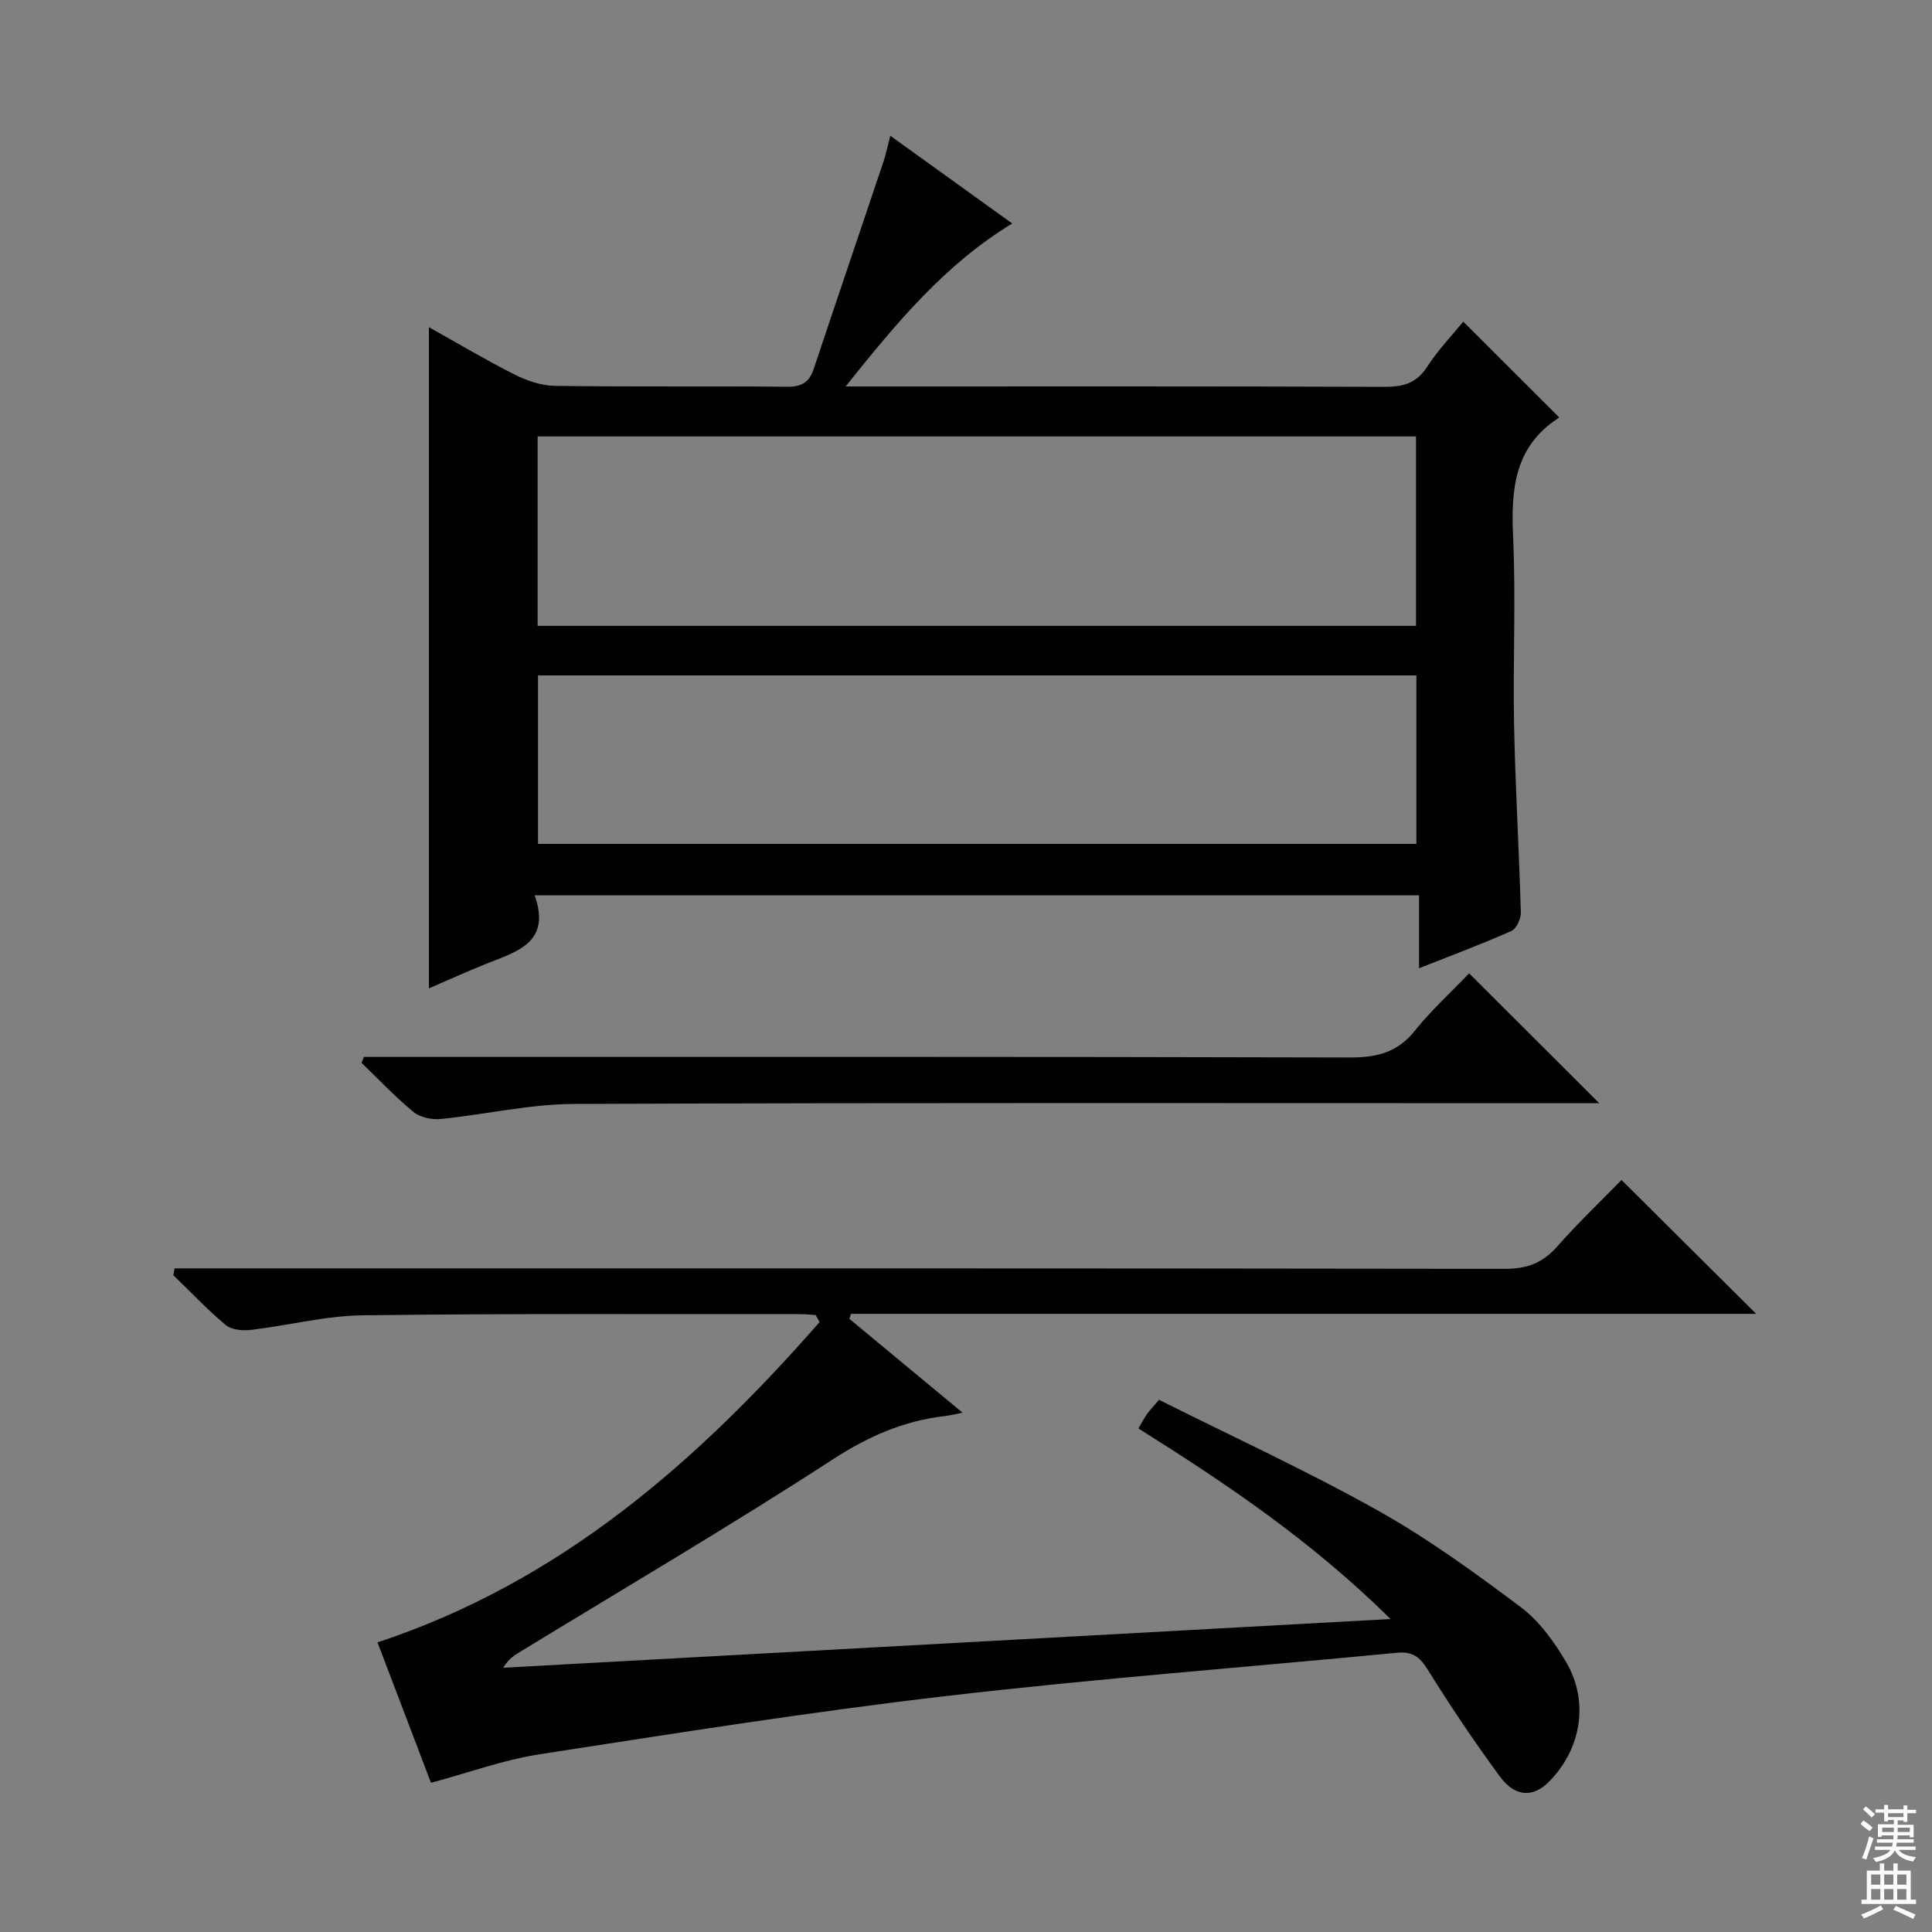 <svg enable-background="new 0 0 400 400" viewBox="0 0 400 400" xmlns="http://www.w3.org/2000/svg"><rect x="0" y="0" width="400" height="400" fill="#808080" stroke="none"/><g fill="#010103"><path d="m88.8 204.63c0-45.8 0-91.13 0-136.89 5.9 3.29 11.7 6.76 17.73 9.8 2.56 1.29 5.57 2.31 8.38 2.35 16 .22 32 .03 48 .18 2.94.03 4.6-.82 5.54-3.63 4.77-14.31 9.64-28.59 14.44-42.89.53-1.56.85-3.2 1.44-5.44 8.47 6.1 16.64 11.97 25.24 18.16-14 8.53-23.97 20.58-34.49 33.74h6.14c35.16 0 70.33-.05 105.49.08 3.82.01 6.56-.74 8.76-4.14 2.24-3.47 5.16-6.51 7.48-9.36 6.55 6.54 13.07 13.05 19.76 19.73.13-.28.08.15-.15.3-9.01 5.91-9.74 14.67-9.29 24.42.59 12.97-.05 26 .2 38.99.26 12.96 1.04 25.91 1.4 38.87.04 1.31-.91 3.39-1.96 3.85-6.02 2.68-12.21 4.99-19.11 7.72 0-5.35 0-10.06 0-15.11-61.16 0-121.69 0-183.11 0 3.55 9.95-3.89 11.7-10.34 14.31-3.97 1.61-7.88 3.38-11.55 4.96zm22.51-75.06h181.86c0-13.19 0-26.21 0-39.21-60.82 0-121.22 0-181.86 0zm181.94 10.27c-60.92 0-121.42 0-181.86 0v34.88h181.86c0-11.61 0-23.03 0-34.88z"/><path d="m287.89 335.2c-16.27-16.1-33.87-27.95-52.19-39.45.63-1.08 1.12-2.06 1.74-2.94.57-.81 1.27-1.52 2.52-2.99 15.02 7.52 30.42 14.59 45.17 22.84 10.4 5.81 20.14 12.89 29.69 20.05 3.85 2.89 6.96 7.19 9.44 11.42 4.81 8.2 3.1 18.04-3.56 24.76-3.25 3.28-6.98 3.23-10.14-1.05-5.32-7.21-10.31-14.69-15.05-22.29-1.65-2.64-3.23-3.66-6.31-3.36-31.08 2.99-62.24 5.34-93.25 8.95-28.17 3.28-56.22 7.73-84.26 12.07-7.47 1.16-14.71 3.82-22.46 5.9-3.66-9.61-7.36-19.33-11.07-29.07 38-12.57 66.23-37.47 91.53-66.32-.28-.49-.56-.98-.83-1.46-1.1-.06-2.2-.18-3.3-.18-30.16.03-60.32-.15-90.47.24-7.72.1-15.41 2.11-23.14 3.02-1.71.2-4.01 0-5.21-1-3.82-3.19-7.26-6.85-10.85-10.32.09-.47.17-.95.26-1.42h5.97c89.81 0 179.62-.04 269.43.1 4.57.01 7.83-1.21 10.83-4.6 4.4-4.99 9.24-9.59 13.34-13.8 9.53 9.47 18.77 18.66 27.88 27.72-61.87 0-124.64 0-187.42 0-.11.34-.22.69-.33 1.03 7.62 6.32 15.24 12.63 23.44 19.43-1.6.31-2.59.57-3.59.69-8.53.97-15.89 4.19-23.23 8.95-21.19 13.76-43 26.57-64.57 39.74-1.27.77-2.56 1.5-3.71 3.43 60.8-3.34 121.59-6.68 183.7-10.09z"/><path d="m304.17 201.52c9.2 9.18 17.74 17.71 26.94 26.89-2.37 0-4.4 0-6.44 0-68.62 0-137.24-.13-205.85.15-9.21.04-18.4 2.21-27.62 3.12-1.83.18-4.23-.34-5.6-1.47-3.8-3.12-7.19-6.74-10.75-10.16.17-.41.34-.82.51-1.23h5.72c66.12 0 132.24-.06 198.36.12 5.56.02 9.84-1 13.45-5.5 3.42-4.26 7.51-7.99 11.28-11.92z"/></g><path d="m385.2 377.6.6-.7c.6.4 1.3.9 1.9 1.5l-.6.7c-.8-.5-1.4-1-1.9-1.5zm.3 7.1c.6-1.4 1.1-2.9 1.5-4.5.3.1.6.3.9.4-.5 1.4-1 2.9-1.5 4.4zm.2-10.1.6-.6c.7.5 1.3 1.1 1.9 1.6l-.7.7c-.6-.6-1.2-1.2-1.8-1.7zm8.4-.8h.8v.9h1.8v.7h-1.8v1.8h-.8v-.3h-1.2v.9h3.3v2.6h-.8v-.4h-2.5c0 .3 0 .6-.1.8h3.4v.7h-3.5c0 .3-.1.6-.1.8h4v.7h-3.5c.7.9 1.9 1.3 3.6 1.5-.2.2-.4.5-.6.9-1.9-.3-3.2-1.1-3.8-2.3-.5 1.1-1.8 2-3.9 2.4-.2-.3-.4-.5-.6-.8 1.9-.4 3.1-.9 3.6-1.7h-3.2v-.7h3.5c.1-.2.1-.5.2-.8h-3.3v-.7h3.4c0-.2 0-.5 0-.8h-2.4v.3h-.8v-2.6h3.3v-.9h-1.2v.3h-.8v-1.8h-1.8v-.7h1.8v-.9h.8v.9h3.2zm-4.4 5.5h2.4c0-.3 0-.6 0-.9h-2.4zm1.2-3.1h3.2v-.8h-3.2zm4.4 2.2h-2.4v.9h2.5v-.9z" fill="#fcfafa"/><path d="m389.2 385.8h.9v1.5h1.9v-1.5h.9v1.5h2.7v6h1.1v.9h-11.3v-.9h1.1v-6h2.7zm.2 8.7.5.8c-1.2.6-2.5 1.3-4 1.9-.2-.3-.3-.6-.6-.8 1.6-.6 3-1.3 4.1-1.9zm-2-4.3h1.9v-2.1h-1.9zm0 3.1h1.9v-2.2h-1.9zm2.7-3.1h1.9v-2.1h-1.9zm0 3.1h1.9v-2.2h-1.9zm2.4 1.3c1.4.6 2.7 1.2 4.1 1.8l-.5.9c-1.5-.7-2.8-1.4-4.1-1.9zm2.2-6.5h-1.9v2.1h1.9zm-1.9 5.2h1.9v-2.2h-1.9z" fill="#fcfafa"/></svg>